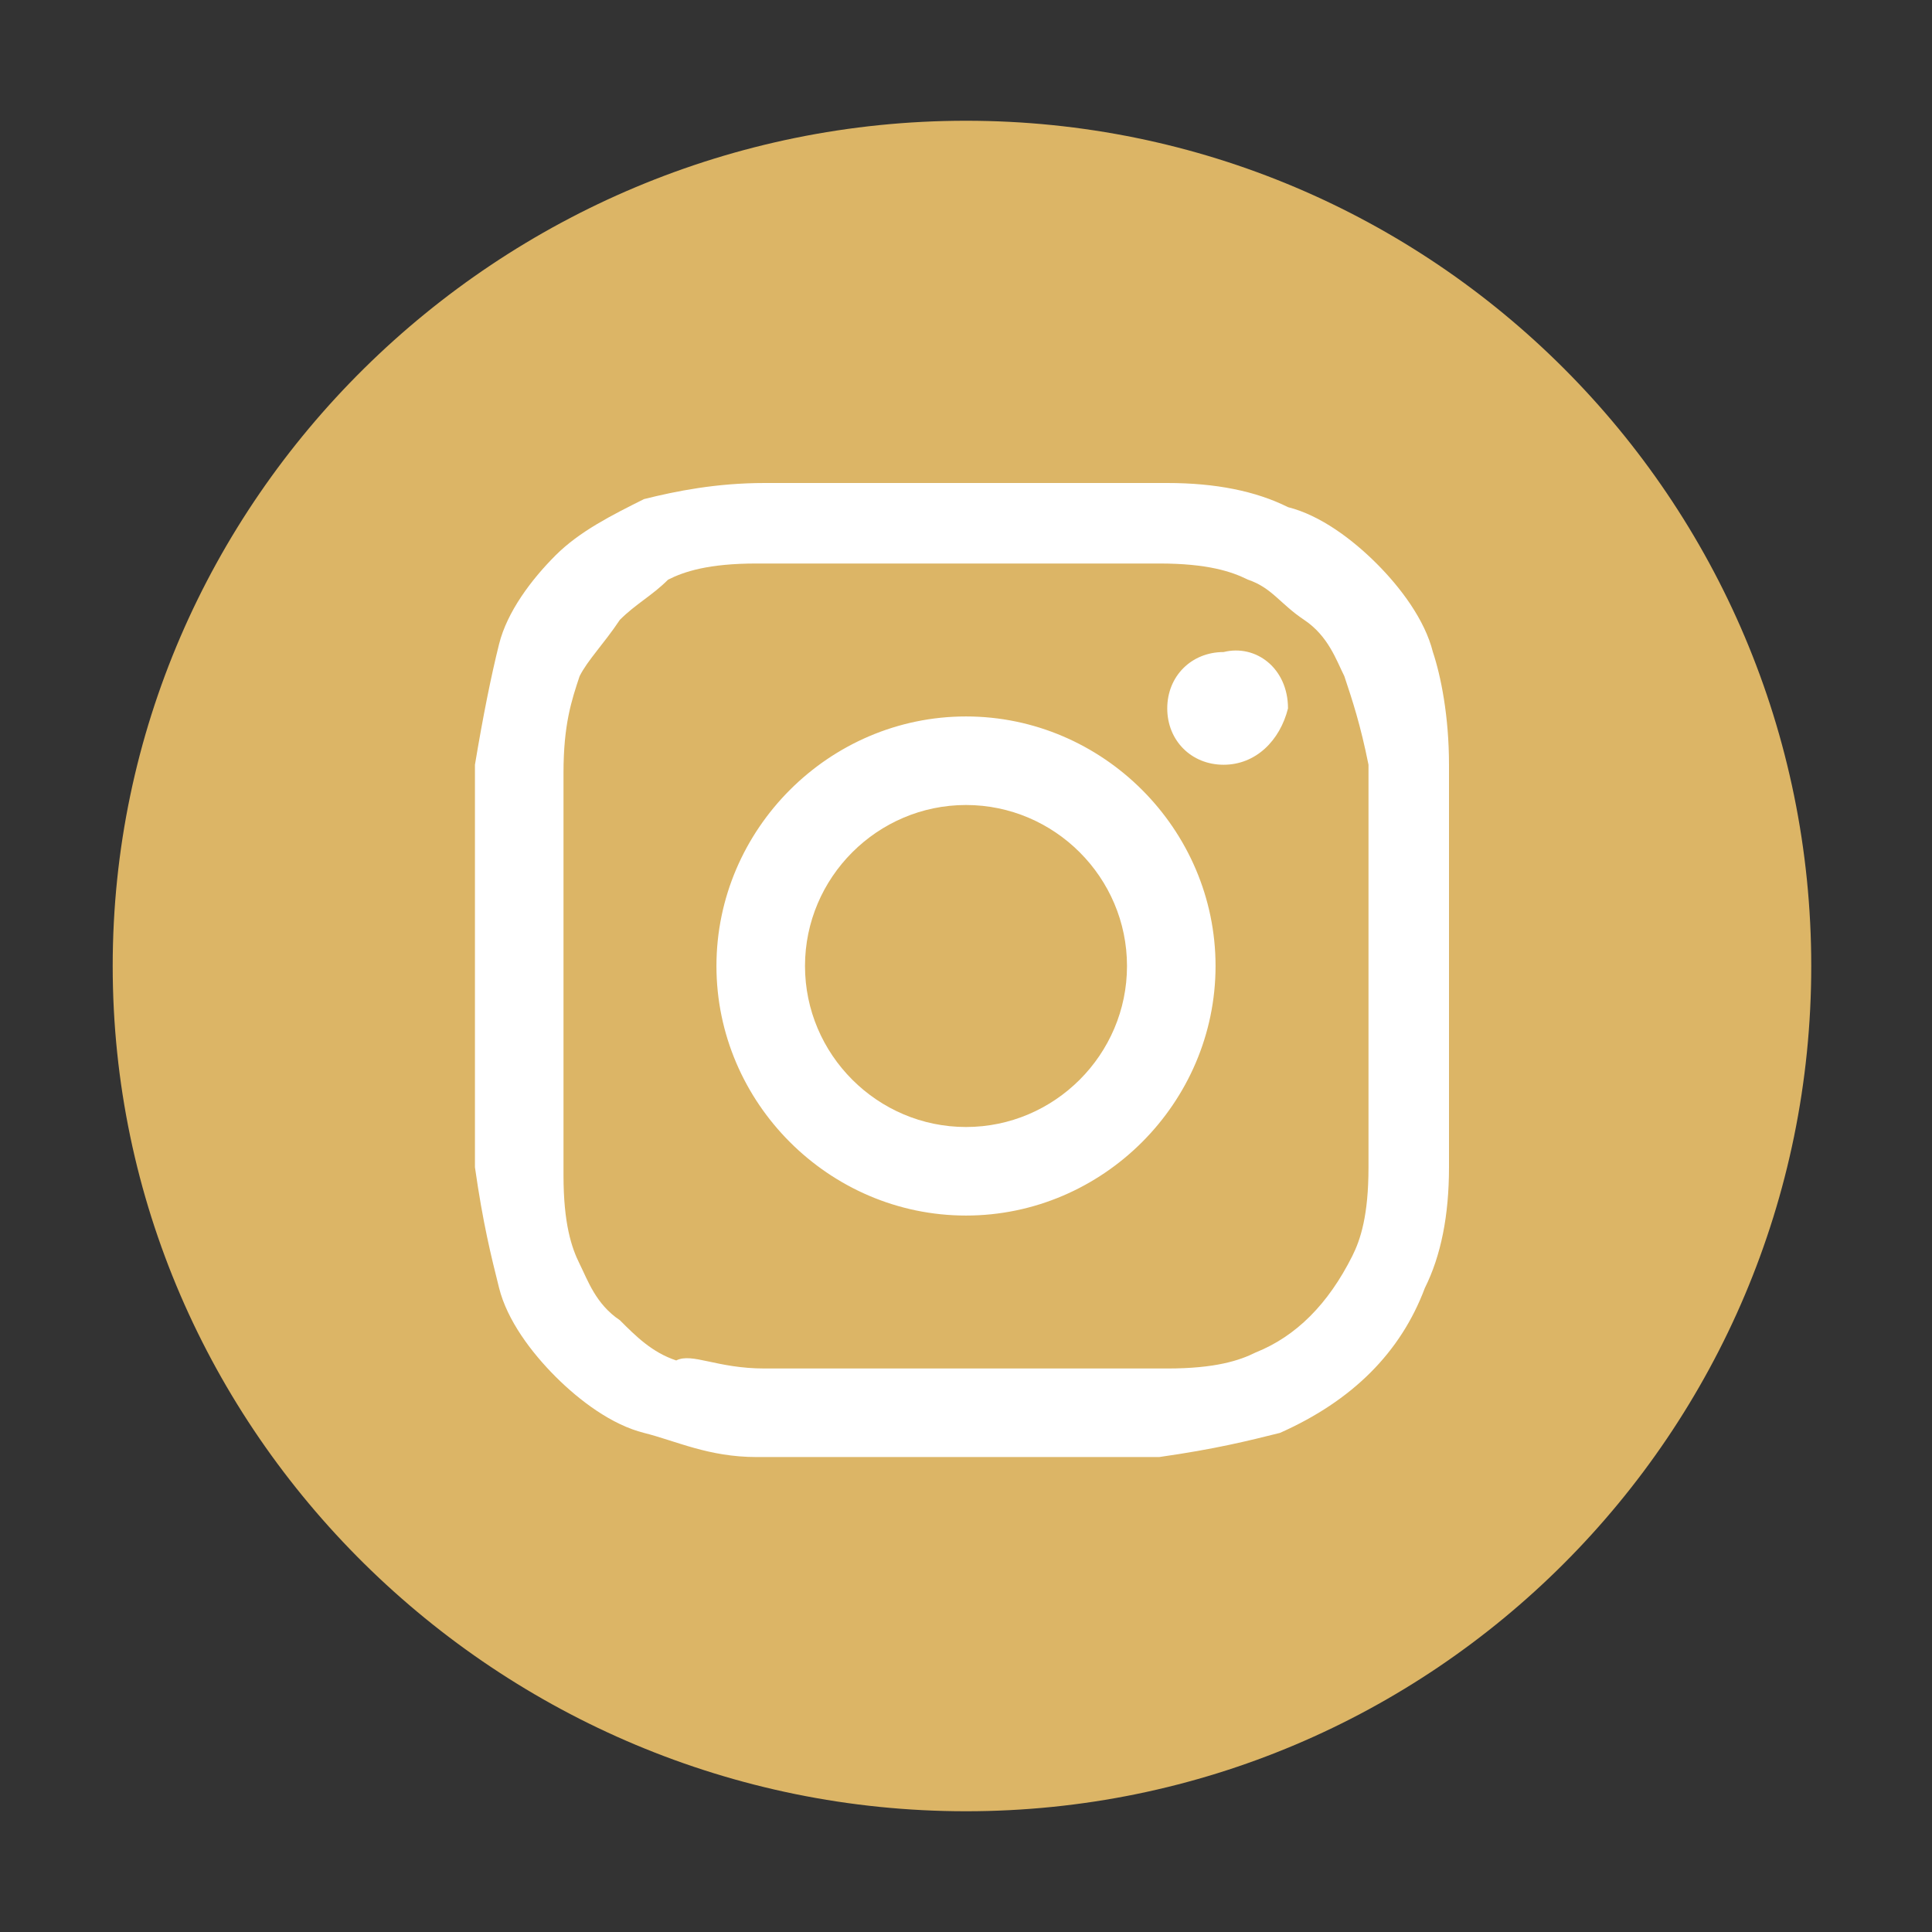 <?xml version="1.0" encoding="utf-8"?>
<!-- Generator: Adobe Illustrator 21.0.0, SVG Export Plug-In . SVG Version: 6.00 Build 0)  -->
<svg version="1.1" id="Layer_1" xmlns="http://www.w3.org/2000/svg" xmlns:xlink="http://www.w3.org/1999/xlink" x="0px" y="0px"
	 width="24px" height="24px" viewBox="0 0 24 24" style="enable-background:new 0 0 24 24;" xml:space="preserve">
<rect x="0" y="0" width="24" height="24" fill="#333333" stroke="none"/>
<style type="text/css">
	.st0{fill:#FFFFFF;}
	.st1{fill:#DCB566;}
</style>
<circle class="st0" cx="12" cy="11.8" r="9.7"/>
<g>
	<path class="st1" d="M14,12c0,1.1-0.9,2-2,2s-2-0.9-2-2s0.9-2,2-2S14,10.9,14,12z"/>
	<path class="st1" d="M16.7,8.4c-0.1-0.2-0.2-0.5-0.5-0.7s-0.4-0.4-0.7-0.5c-0.2-0.1-0.5-0.2-1.1-0.2c-0.6,0-0.8,0-2.5,0
		s-1.8,0-2.5,0c-0.6,0-0.9,0.1-1.1,0.2C8.1,7.4,7.9,7.5,7.7,7.7C7.5,8,7.3,8.2,7.2,8.4C7.1,8.7,7,9,7,9.6c0,0.6,0,0.8,0,2.5
		c0,1.6,0,1.8,0,2.5c0,0.6,0.1,0.9,0.2,1.1c0.1,0.2,0.2,0.5,0.5,0.7c0.2,0.2,0.4,0.4,0.7,0.5C8.6,16.8,8.9,17,9.5,17
		c0.6,0,0.8,0,2.5,0s1.8,0,2.5,0c0.6,0,0.9-0.1,1.1-0.2c0.5-0.2,0.9-0.6,1.2-1.2c0.1-0.2,0.2-0.5,0.2-1.1c0-0.6,0-0.8,0-2.5
		c0-1.6,0-1.8,0-2.5C16.9,9,16.8,8.7,16.7,8.4z M12,15.1c-1.7,0-3.1-1.4-3.1-3.1s1.4-3.1,3.1-3.1s3.1,1.4,3.1,3.1S13.7,15.1,12,15.1
		z M15.2,9.5c-0.4,0-0.7-0.3-0.7-0.7c0-0.4,0.3-0.7,0.7-0.7C15.6,8,16,8.3,16,8.8C15.9,9.2,15.6,9.5,15.2,9.5z"/>
	<path class="st1" d="M12,1.5C6.2,1.5,1.4,6.2,1.4,12S6.2,22.5,12,22.5S22.5,17.8,22.5,12S17.8,1.5,12,1.5z M18,14.5
		c0,0.6-0.1,1.1-0.3,1.5c-0.3,0.8-0.9,1.4-1.8,1.8c-0.4,0.1-0.8,0.2-1.5,0.3c-0.6,0-0.8,0-2.5,0c-1.7,0-1.9,0-2.5,0S8.4,17.9,8,17.8
		c-0.4-0.1-0.8-0.4-1.1-0.7c-0.3-0.3-0.6-0.7-0.7-1.1c-0.1-0.4-0.2-0.8-0.3-1.5c0-0.6,0-0.8,0-2.5s0-1.9,0-2.5C6,8.9,6.1,8.4,6.2,8
		c0.1-0.4,0.4-0.8,0.7-1.1C7.2,6.6,7.6,6.4,8,6.2C8.4,6.1,8.9,6,9.5,6c0.6,0,0.8,0,2.5,0s1.9,0,2.5,0c0.6,0,1.1,0.1,1.5,0.3
		c0.4,0.1,0.8,0.4,1.1,0.7c0.3,0.3,0.6,0.7,0.7,1.1C17.9,8.4,18,8.9,18,9.5c0,0.6,0,0.8,0,2.5S18,13.9,18,14.5z"/>
</g>
</svg>
